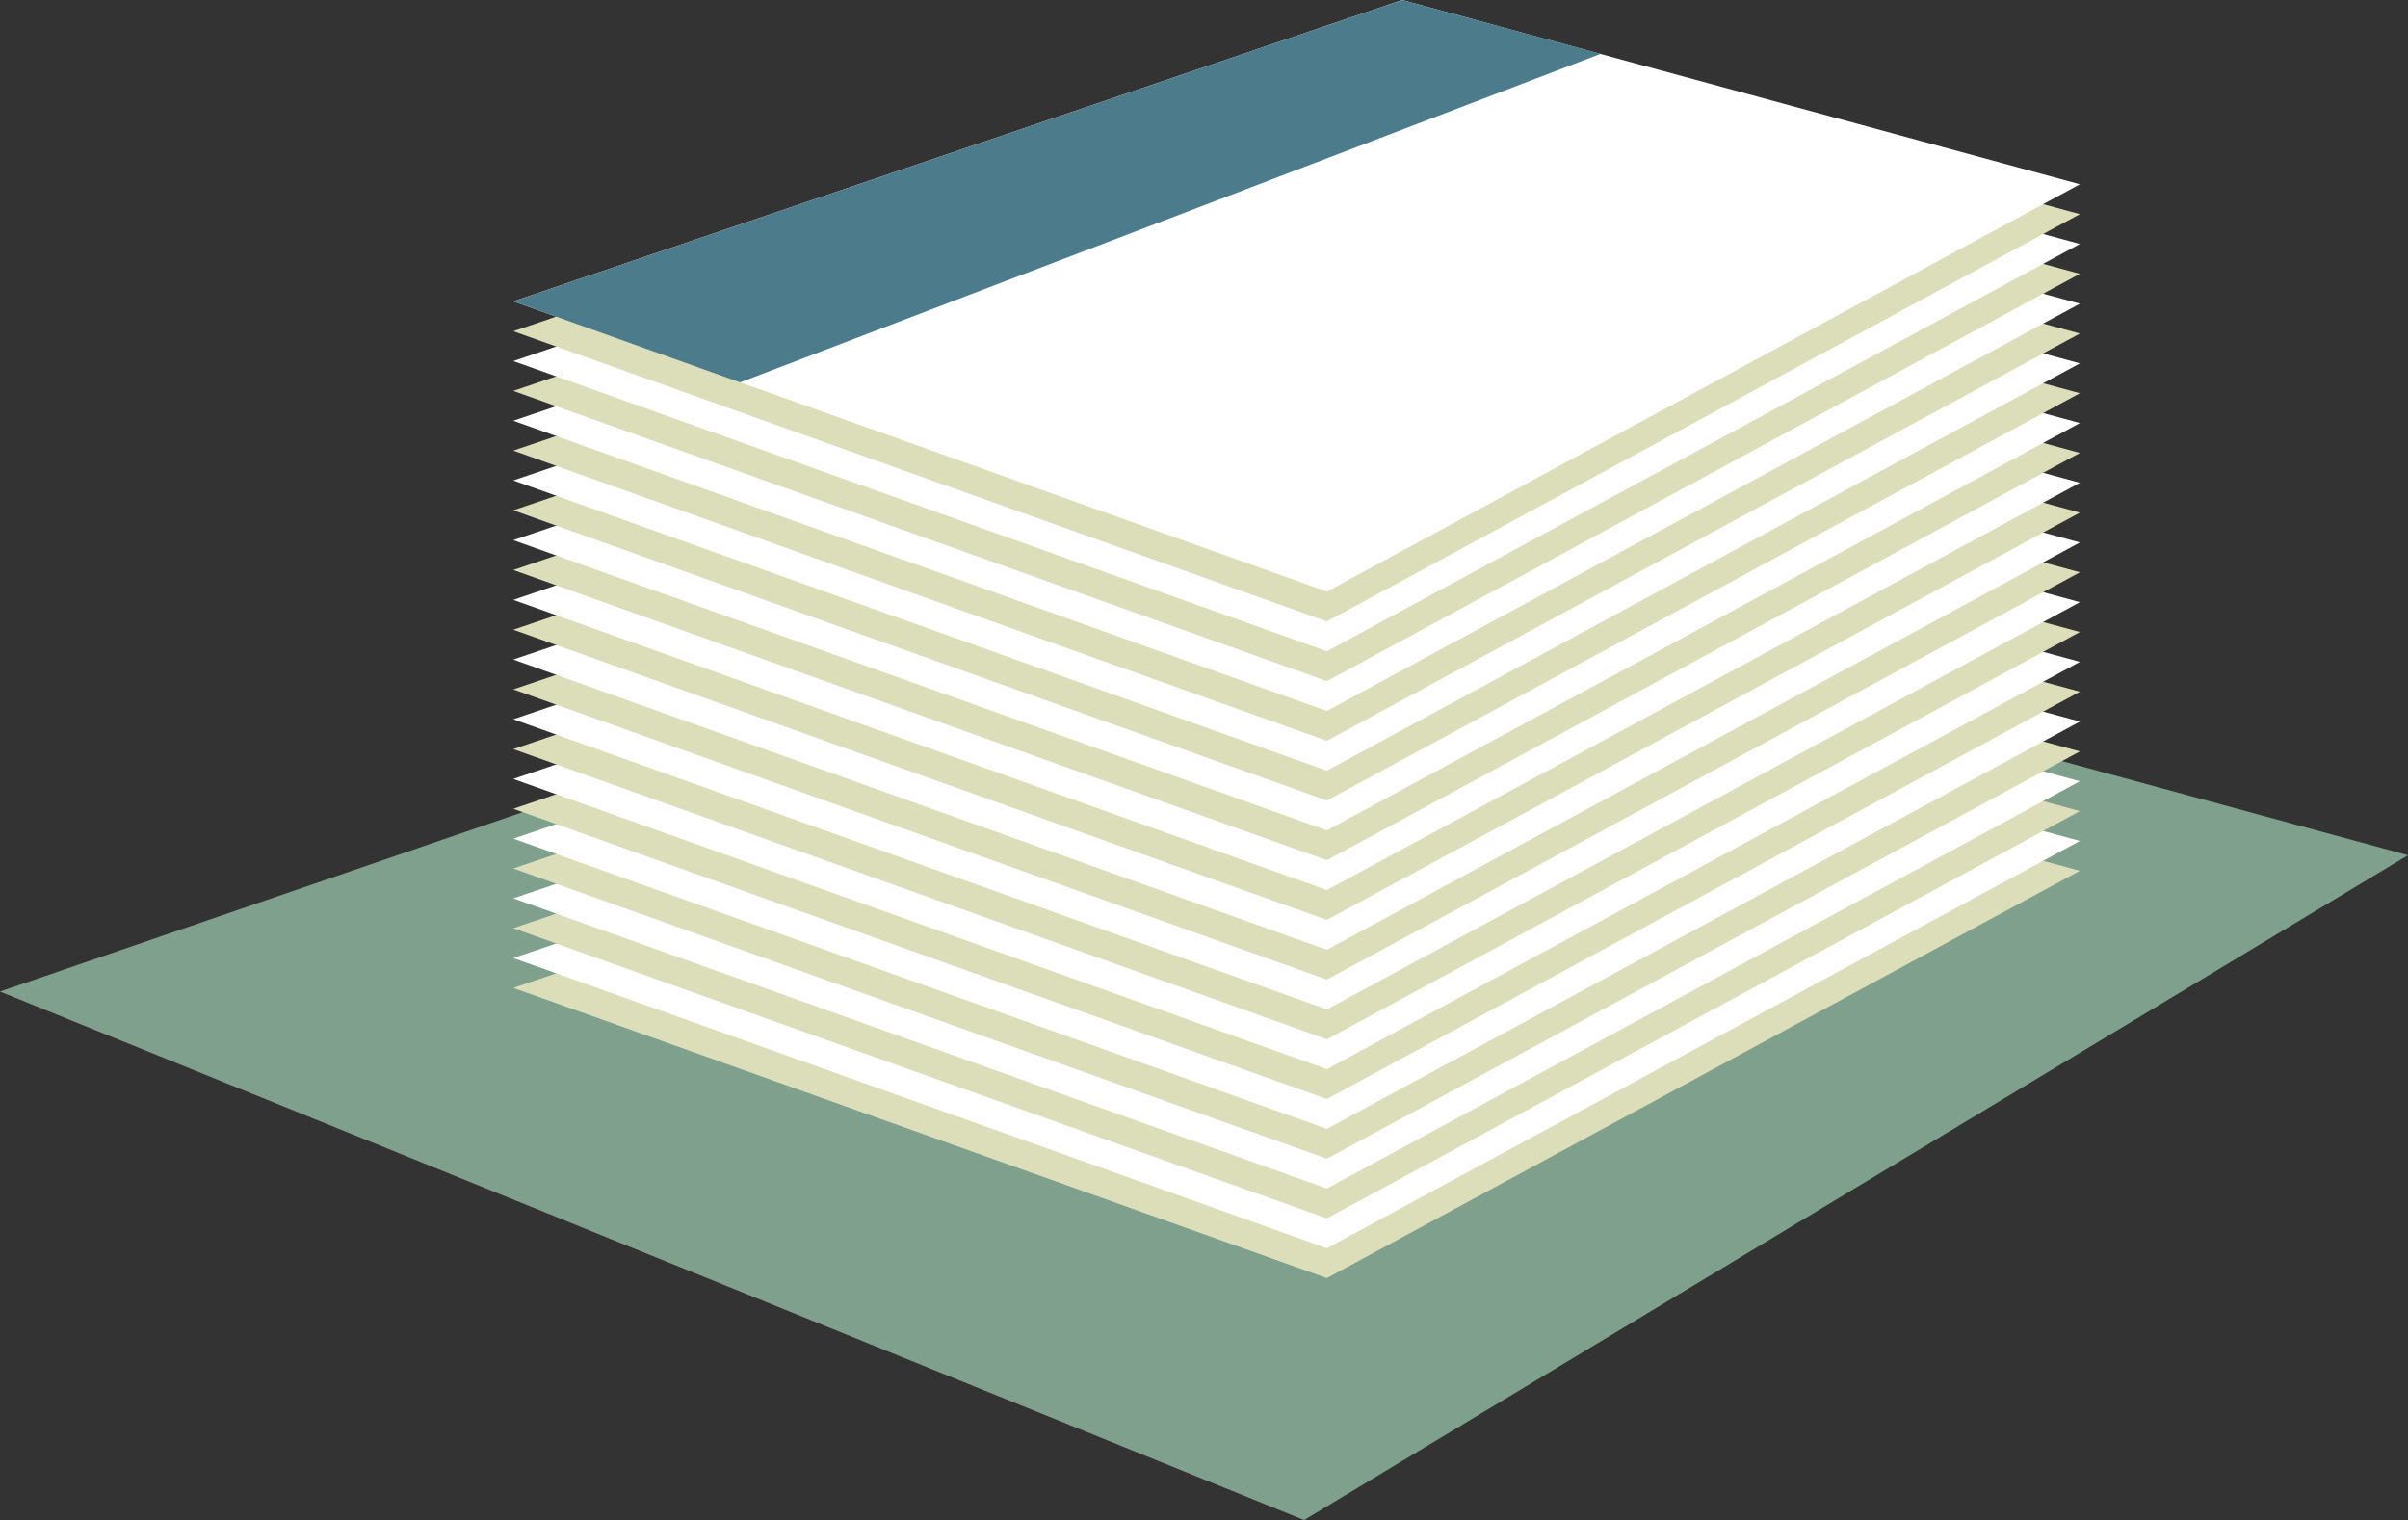 <?xml version="1.0" encoding="utf-8"?>
<!-- Generator: Adobe Illustrator 16.0.4, SVG Export Plug-In . SVG Version: 6.00 Build 0)  -->
<!DOCTYPE svg PUBLIC "-//W3C//DTD SVG 1.1//EN" "http://www.w3.org/Graphics/SVG/1.1/DTD/svg11.dtd">
<svg version="1.1" id="Layer_1" xmlns="http://www.w3.org/2000/svg" xmlns:xlink="http://www.w3.org/1999/xlink" x="0px" y="0px"
	 width="685.45px" height="432.67px" viewBox="0 0 685.45 432.67" enable-background="new 0 0 685.45 432.67" xml:space="preserve">
<rect x="0" y="0" width="685.45" height="432.67" fill="#333333" stroke="none"/>
<g>
	<polygon fill="#7EA08C" points="0,282.233 371.215,432.67 685.449,243.423 366.102,156.599 	"/>
	<polygon fill="#DBDEB8" points="146.111,281.193 377.701,363.801 592.047,247.866 399.123,195.414 	"/>
	<polygon fill="#FFFFFF" points="146.111,272.696 377.701,355.304 592.047,239.37 399.123,186.918 	"/>
	<polygon fill="#DBDEB8" points="146.111,264.201 377.701,346.809 592.047,230.876 399.123,178.422 	"/>
	<polygon fill="#FFFFFF" points="146.111,255.705 377.701,338.312 592.047,222.376 399.123,169.925 	"/>
	<polygon fill="#DBDEB8" points="146.111,247.207 377.701,329.814 592.047,213.881 399.123,161.43 	"/>
	<polygon fill="#FFFFFF" points="146.111,238.712 377.701,321.319 592.047,205.384 399.123,152.932 	"/>
	<polygon fill="#DBDEB8" points="146.111,230.216 377.701,312.823 592.047,196.889 399.123,144.436 	"/>
	<polygon fill="#FFFFFF" points="146.111,221.719 377.701,304.327 592.047,188.394 399.123,135.941 	"/>
	<polygon fill="#DBDEB8" points="146.111,213.224 377.701,295.832 592.047,179.898 399.123,127.444 	"/>
	<polygon fill="#FFFFFF" points="146.111,204.728 377.701,287.336 592.047,171.399 399.123,118.947 	"/>
	<polygon fill="#DBDEB8" points="146.111,196.229 377.701,278.837 592.047,162.903 399.123,110.451 	"/>
	<polygon fill="#FFFFFF" points="146.111,187.734 377.701,270.342 592.047,154.406 399.123,101.954 	"/>
	<polygon fill="#DBDEB8" points="146.111,179.238 377.701,261.846 592.047,145.912 399.123,93.459 	"/>
	<polygon fill="#FFFFFF" points="146.111,170.742 377.701,253.35 592.047,137.417 399.123,84.964 	"/>
	<polygon fill="#DBDEB8" points="146.111,162.245 377.701,244.854 592.047,128.921 399.123,76.466 	"/>
	<polygon fill="#FFFFFF" points="146.111,153.749 377.701,236.356 592.047,120.421 399.123,67.969 	"/>
	<polygon fill="#DBDEB8" points="146.111,145.252 377.701,227.859 592.047,111.926 399.123,59.474 	"/>
	<polygon fill="#FFFFFF" points="146.111,136.757 377.701,219.365 592.047,103.43 399.123,50.977 	"/>
	<polygon fill="#DBDEB8" points="146.111,128.26 377.701,210.868 592.047,94.935 399.123,42.482 	"/>
	<polygon fill="#FFFFFF" points="146.111,119.763 377.701,202.372 592.047,86.438 399.123,33.986 	"/>
	<polygon fill="#DBDEB8" points="146.111,111.267 377.701,193.875 592.047,77.944 399.123,25.49 	"/>
	<polygon fill="#FFFFFF" points="146.111,102.772 377.701,185.38 592.047,69.444 399.123,16.992 	"/>
	<polygon fill="#DBDEB8" points="146.111,94.275 377.701,176.883 592.047,60.95 399.123,8.498 	"/>
	<polygon fill="#FFFFFF" points="146.111,85.78 377.701,168.388 592.047,52.453 399.123,0 	"/>
	<polygon fill="#4C7B8B" points="146.111,85.78 210.667,108.847 455.639,15.32 399.123,0 	"/>
</g>
</svg>
